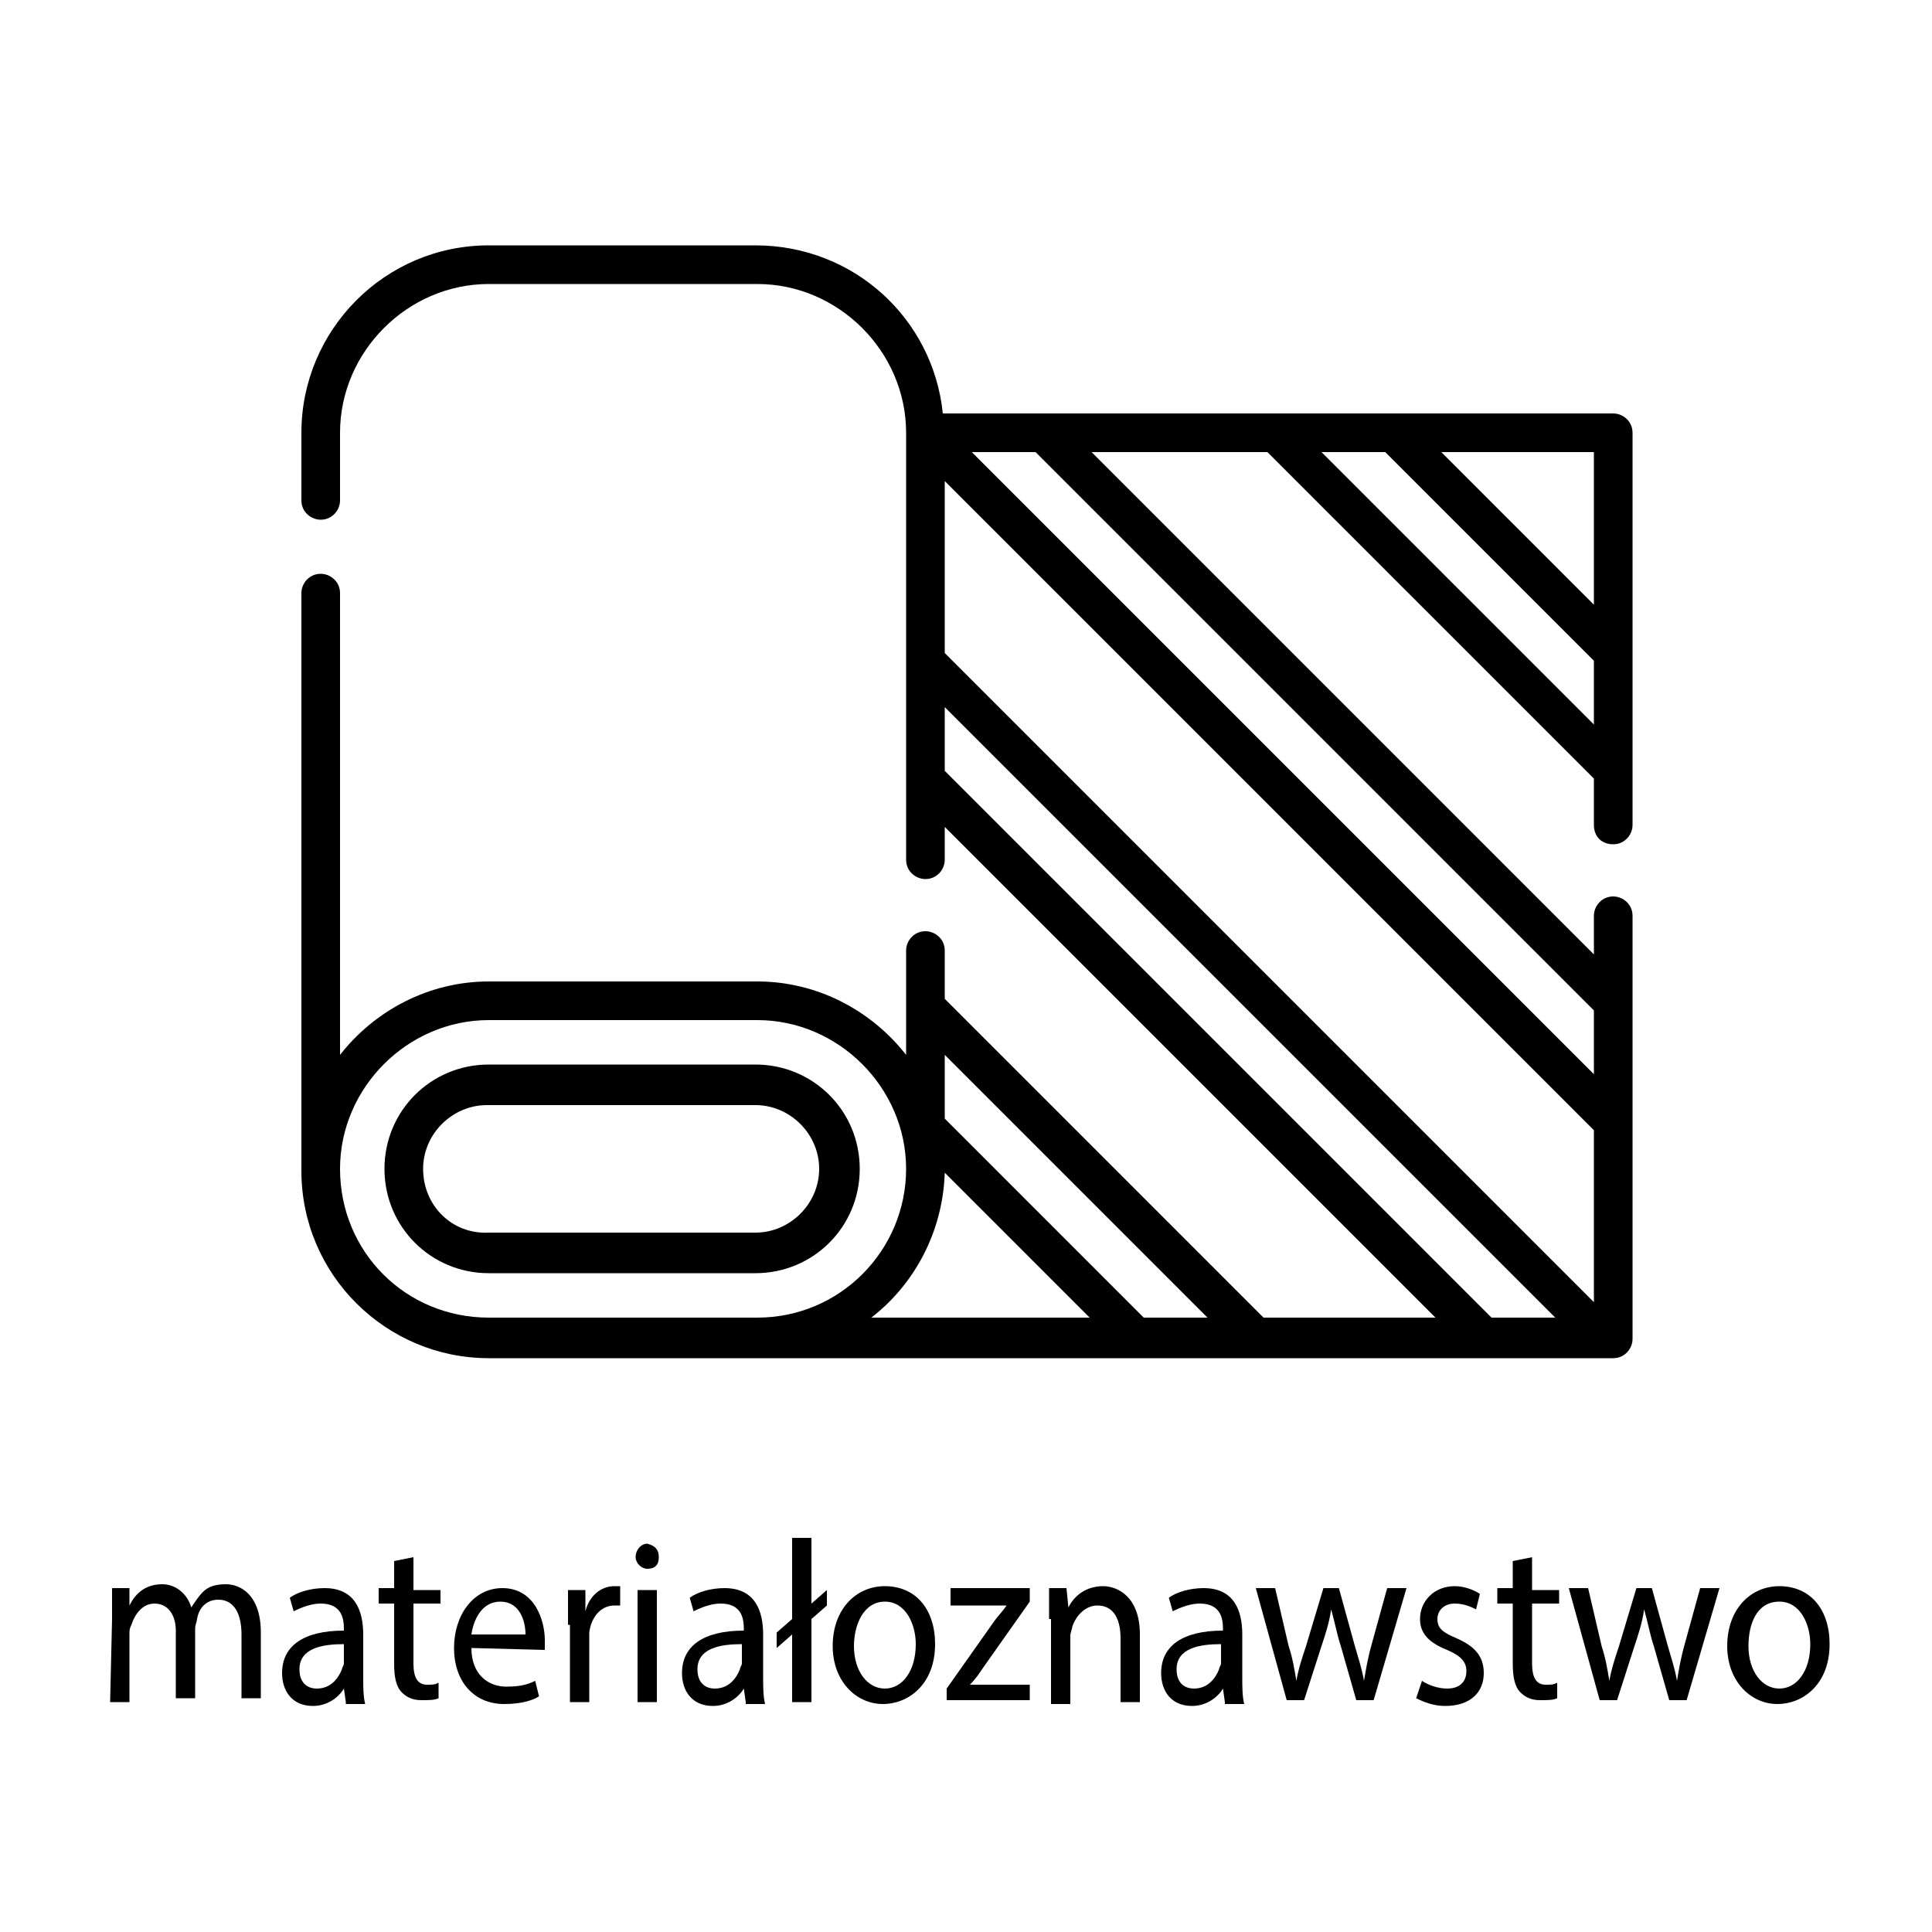 <svg xmlns="http://www.w3.org/2000/svg" xmlns:xlink="http://www.w3.org/1999/xlink" id="Warstwa_1" x="0px" y="0px" viewBox="0 0 100 100" style="enable-background:new 0 0 100 100;" xml:space="preserve"><g>	<path d="M5.8,83.8c0-0.6,0-1.1,0-1.6h0.9v0.9l0,0C7,82.5,7.5,82,8.4,82c0.7,0,1.3,0.5,1.5,1.2l0,0c0.2-0.3,0.4-0.6,0.6-0.8   c0.3-0.3,0.7-0.4,1.2-0.4c0.7,0,1.8,0.5,1.8,2.5v3.4h-1v-3.3c0-1.1-0.4-1.8-1.2-1.8c-0.6,0-1,0.4-1.1,1c0,0.1-0.1,0.3-0.1,0.5v3.6   h-1v-3.5C9.1,83.6,8.7,83,8,83c-0.6,0-1,0.5-1.2,1.1c-0.1,0.2-0.1,0.3-0.1,0.5v3.5h-1L5.8,83.8L5.8,83.8z"></path>	<path d="M17.9,88.1l-0.1-0.7l0,0c-0.3,0.5-0.9,0.9-1.6,0.9c-1.1,0-1.6-0.8-1.6-1.7c0-1.4,1.1-2.2,3.2-2.2v-0.1   c0-0.5-0.1-1.3-1.2-1.3c-0.5,0-1,0.2-1.4,0.4L15,82.7c0.4-0.3,1.1-0.5,1.8-0.5c1.6,0,2,1.2,2,2.4v2.2c0,0.5,0,1,0.1,1.4h-1V88.1z    M17.8,85.1c-1.1,0-2.3,0.2-2.3,1.3c0,0.7,0.4,1,0.9,1c0.7,0,1.1-0.5,1.3-1c0-0.1,0.1-0.2,0.1-0.3V85.1z"></path>	<path d="M21.4,80.6v1.7h1.4V83h-1.4v3.1c0,0.7,0.2,1.1,0.7,1.1c0.3,0,0.4,0,0.6-0.1v0.8C22.5,88,22.2,88,21.8,88   c-0.5,0-0.8-0.2-1-0.4c-0.3-0.3-0.4-0.8-0.4-1.5V83h-0.8v-0.8h0.8v-1.4L21.4,80.6z"></path>	<path d="M24.4,85.3c0,1.4,0.9,2,1.8,2c0.7,0,1.1-0.1,1.5-0.3l0.2,0.8c-0.3,0.2-0.9,0.4-1.8,0.4c-1.6,0-2.6-1.2-2.6-2.9   s1-3.1,2.5-3.1c1.7,0,2.2,1.7,2.2,2.7c0,0.2,0,0.4,0,0.5L24.4,85.3L24.4,85.3z M27.2,84.6c0-0.7-0.3-1.7-1.3-1.7s-1.4,1-1.5,1.7   H27.2z"></path>	<path d="M29.4,84.1c0-0.7,0-1.3,0-1.8h0.9v1.1l0,0c0.2-0.8,0.8-1.3,1.5-1.3c0.1,0,0.2,0,0.3,0v1c-0.1,0-0.2,0-0.3,0   c-0.7,0-1.2,0.6-1.3,1.4c0,0.1,0,0.3,0,0.5v3.1h-1v-4H29.4z"></path>	<path d="M34.1,80.6c0,0.4-0.2,0.6-0.6,0.6c-0.3,0-0.6-0.3-0.6-0.6c0-0.4,0.3-0.7,0.6-0.7C33.9,80,34.1,80.2,34.1,80.6z M33,88.1   v-5.8h1v5.8H33z"></path>	<path d="M38.6,88.1l-0.1-0.7l0,0c-0.3,0.5-0.9,0.9-1.6,0.9c-1.1,0-1.6-0.8-1.6-1.7c0-1.4,1.1-2.2,3.2-2.2v-0.1   c0-0.5-0.1-1.3-1.2-1.3c-0.5,0-1,0.2-1.4,0.4l-0.2-0.7c0.4-0.3,1.1-0.5,1.8-0.5c1.6,0,2,1.2,2,2.4v2.2c0,0.5,0,1,0.1,1.4h-1V88.1z    M38.4,85.1c-1.1,0-2.3,0.2-2.3,1.3c0,0.7,0.4,1,0.9,1c0.7,0,1.1-0.5,1.3-1c0-0.1,0.1-0.2,0.1-0.3V85.1z"></path>	<path d="M41,88.1v-3.5l-0.8,0.7v-0.8l0.8-0.7v-4.2h1V83l0.8-0.7v0.8L42,83.8v4.3C42,88.1,41,88.1,41,88.1z"></path>	<path d="M48.4,85.1c0,2.1-1.4,3.1-2.7,3.1c-1.4,0-2.6-1.2-2.6-3c0-1.9,1.2-3.1,2.7-3.1C47.4,82.1,48.4,83.3,48.4,85.1z M44.2,85.2   c0,1.3,0.7,2.2,1.6,2.2c0.9,0,1.6-0.9,1.6-2.3c0-1-0.5-2.2-1.6-2.2C44.7,82.9,44.2,84.1,44.2,85.2z"></path>	<path d="M49,87.4l2.4-3.4c0.2-0.3,0.5-0.6,0.7-0.9l0,0h-2.9v-0.9h4.1v0.7l-2.4,3.4c-0.2,0.3-0.4,0.6-0.7,0.9l0,0h3.1V88H49V87.4z"></path>	<path d="M54.3,83.8c0-0.6,0-1.1,0-1.6h0.9l0.1,1l0,0c0.3-0.6,0.9-1.1,1.8-1.1c0.7,0,1.9,0.5,1.9,2.5v3.5h-1v-3.3   c0-0.9-0.3-1.7-1.2-1.7c-0.6,0-1.1,0.5-1.3,1.1c0,0.1-0.1,0.3-0.1,0.5v3.5h-1v-4.4H54.3z"></path>	<path d="M63.4,88.1l-0.1-0.7l0,0c-0.3,0.5-0.9,0.9-1.6,0.9c-1.1,0-1.6-0.8-1.6-1.7c0-1.4,1.1-2.2,3.2-2.2v-0.1   c0-0.5-0.1-1.3-1.2-1.3c-0.5,0-1,0.2-1.4,0.4l-0.2-0.7c0.4-0.3,1.1-0.5,1.8-0.5c1.6,0,2,1.2,2,2.4v2.2c0,0.5,0,1,0.1,1.4h-1V88.1z    M63.2,85.1c-1.1,0-2.3,0.2-2.3,1.3c0,0.7,0.4,1,0.9,1c0.7,0,1.1-0.5,1.3-1c0-0.1,0.1-0.2,0.1-0.3V85.1z"></path>	<path d="M66,82.2l0.7,3c0.2,0.6,0.3,1.2,0.4,1.8l0,0c0.1-0.6,0.3-1.2,0.5-1.8l0.9-3h0.8l0.8,2.9c0.2,0.7,0.4,1.3,0.5,1.9l0,0   c0.1-0.6,0.2-1.2,0.4-1.9l0.8-2.9h1L71.1,88h-0.9l-0.8-2.8c-0.2-0.6-0.3-1.2-0.5-1.9l0,0c-0.1,0.7-0.3,1.3-0.5,1.9L67.5,88h-0.9   L65,82.2H66z"></path>	<path d="M73.6,87c0.3,0.2,0.8,0.4,1.3,0.4c0.7,0,1-0.4,1-0.9s-0.3-0.8-1-1.1c-1-0.4-1.4-0.9-1.4-1.6c0-0.9,0.7-1.7,1.8-1.7   c0.5,0,1,0.2,1.3,0.4l-0.2,0.8c-0.2-0.1-0.6-0.3-1.1-0.3c-0.6,0-0.9,0.4-0.9,0.8c0,0.5,0.3,0.7,1,1c0.9,0.4,1.4,0.9,1.4,1.8   c0,1-0.7,1.7-2,1.7c-0.6,0-1.1-0.2-1.5-0.4L73.6,87z"></path>	<path d="M79.3,80.6v1.7h1.4V83h-1.4v3.1c0,0.7,0.2,1.1,0.7,1.1c0.3,0,0.4,0,0.6-0.1v0.8C80.4,88,80.1,88,79.7,88   c-0.5,0-0.8-0.2-1-0.4c-0.3-0.3-0.4-0.8-0.4-1.5V83h-0.8v-0.8h0.8v-1.4L79.3,80.6z"></path>	<path d="M82.2,82.2l0.7,3c0.2,0.6,0.3,1.2,0.4,1.8l0,0c0.1-0.6,0.3-1.2,0.5-1.8l0.9-3h0.8l0.8,2.9c0.2,0.7,0.4,1.3,0.5,1.9l0,0   c0.1-0.6,0.2-1.2,0.4-1.9l0.8-2.9h1L87.3,88h-0.9l-0.8-2.8c-0.2-0.6-0.3-1.2-0.5-1.9l0,0c-0.1,0.7-0.3,1.3-0.5,1.9L83.7,88h-0.9   l-1.6-5.8H82.2z"></path>	<path d="M94.7,85.1c0,2.1-1.4,3.1-2.7,3.1c-1.4,0-2.6-1.2-2.6-3c0-1.9,1.2-3.1,2.7-3.1C93.7,82.1,94.7,83.3,94.7,85.1z M90.5,85.2   c0,1.3,0.7,2.2,1.6,2.2s1.6-0.9,1.6-2.3c0-1-0.5-2.2-1.6-2.2C90.9,82.9,90.5,84.1,90.5,85.2z"></path></g><g>	<path d="M83.5,43.7c0.6,0,1-0.5,1-1V22.4c0-0.6-0.5-1-1-1H48.8c-0.5-4.9-4.6-8.7-9.7-8.7H25.3c-5.4,0-9.7,4.4-9.7,9.7v3.5   c0,0.6,0.5,1,1,1c0.6,0,1-0.5,1-1v-3.5c0-4.2,3.5-7.7,7.7-7.7h13.9c4.2,0,7.7,3.5,7.7,7.7v22.1c0,0.6,0.5,1,1,1c0.6,0,1-0.5,1-1   v-1.7l25.4,25.4h-8.9L48.9,51.7v-2.5c0-0.6-0.5-1-1-1c-0.6,0-1,0.5-1,1v5.4c-1.8-2.3-4.6-3.8-7.7-3.8H25.3c-3.1,0-5.9,1.5-7.7,3.8   V30.7c0-0.6-0.5-1-1-1c-0.6,0-1,0.5-1,1v29.9c0,5.4,4.4,9.7,9.7,9.7h13.9l0,0h44.3c0.6,0,1-0.5,1-1V47.4c0-0.6-0.5-1-1-1   c-0.6,0-1,0.5-1,1v2l-26-26h9.1l16.9,16.9v2.4C82.5,43.3,82.9,43.7,83.5,43.7L83.5,43.7z M82.5,31.3l-7.9-7.9h7.9V31.3z M82.5,67.4   L48.9,33.8v-8.9l33.6,33.6V67.4z M48.9,39.9v-3.3l31.6,31.6h-3.3L48.9,39.9z M62.5,68.2h-3.3L48.9,57.9v-3.3L62.5,68.2z M17.6,60.5   c0-4.2,3.5-7.7,7.7-7.7h13.9c4.2,0,7.7,3.5,7.7,7.7s-3.4,7.7-7.7,7.7l0,0l0,0H25.3C21,68.2,17.6,64.8,17.6,60.5L17.6,60.5z    M48.9,60.7l7.5,7.5H45.1C47.3,66.5,48.8,63.8,48.9,60.7L48.9,60.7z M82.5,52.3v3.3L50.3,23.4h3.3L82.5,52.3z M68.4,23.4h3.3   l10.8,10.8v3.3L68.4,23.4z"></path>	<path d="M39.1,65.9c3,0,5.4-2.4,5.4-5.4s-2.4-5.4-5.4-5.4H25.3c-3,0-5.4,2.4-5.4,5.4s2.4,5.4,5.4,5.4H39.1z M21.9,60.5   c0-1.8,1.5-3.3,3.3-3.3h13.9c1.8,0,3.3,1.5,3.3,3.3s-1.5,3.3-3.3,3.3H25.3C23.4,63.9,21.9,62.4,21.9,60.5L21.9,60.5z"></path></g></svg>